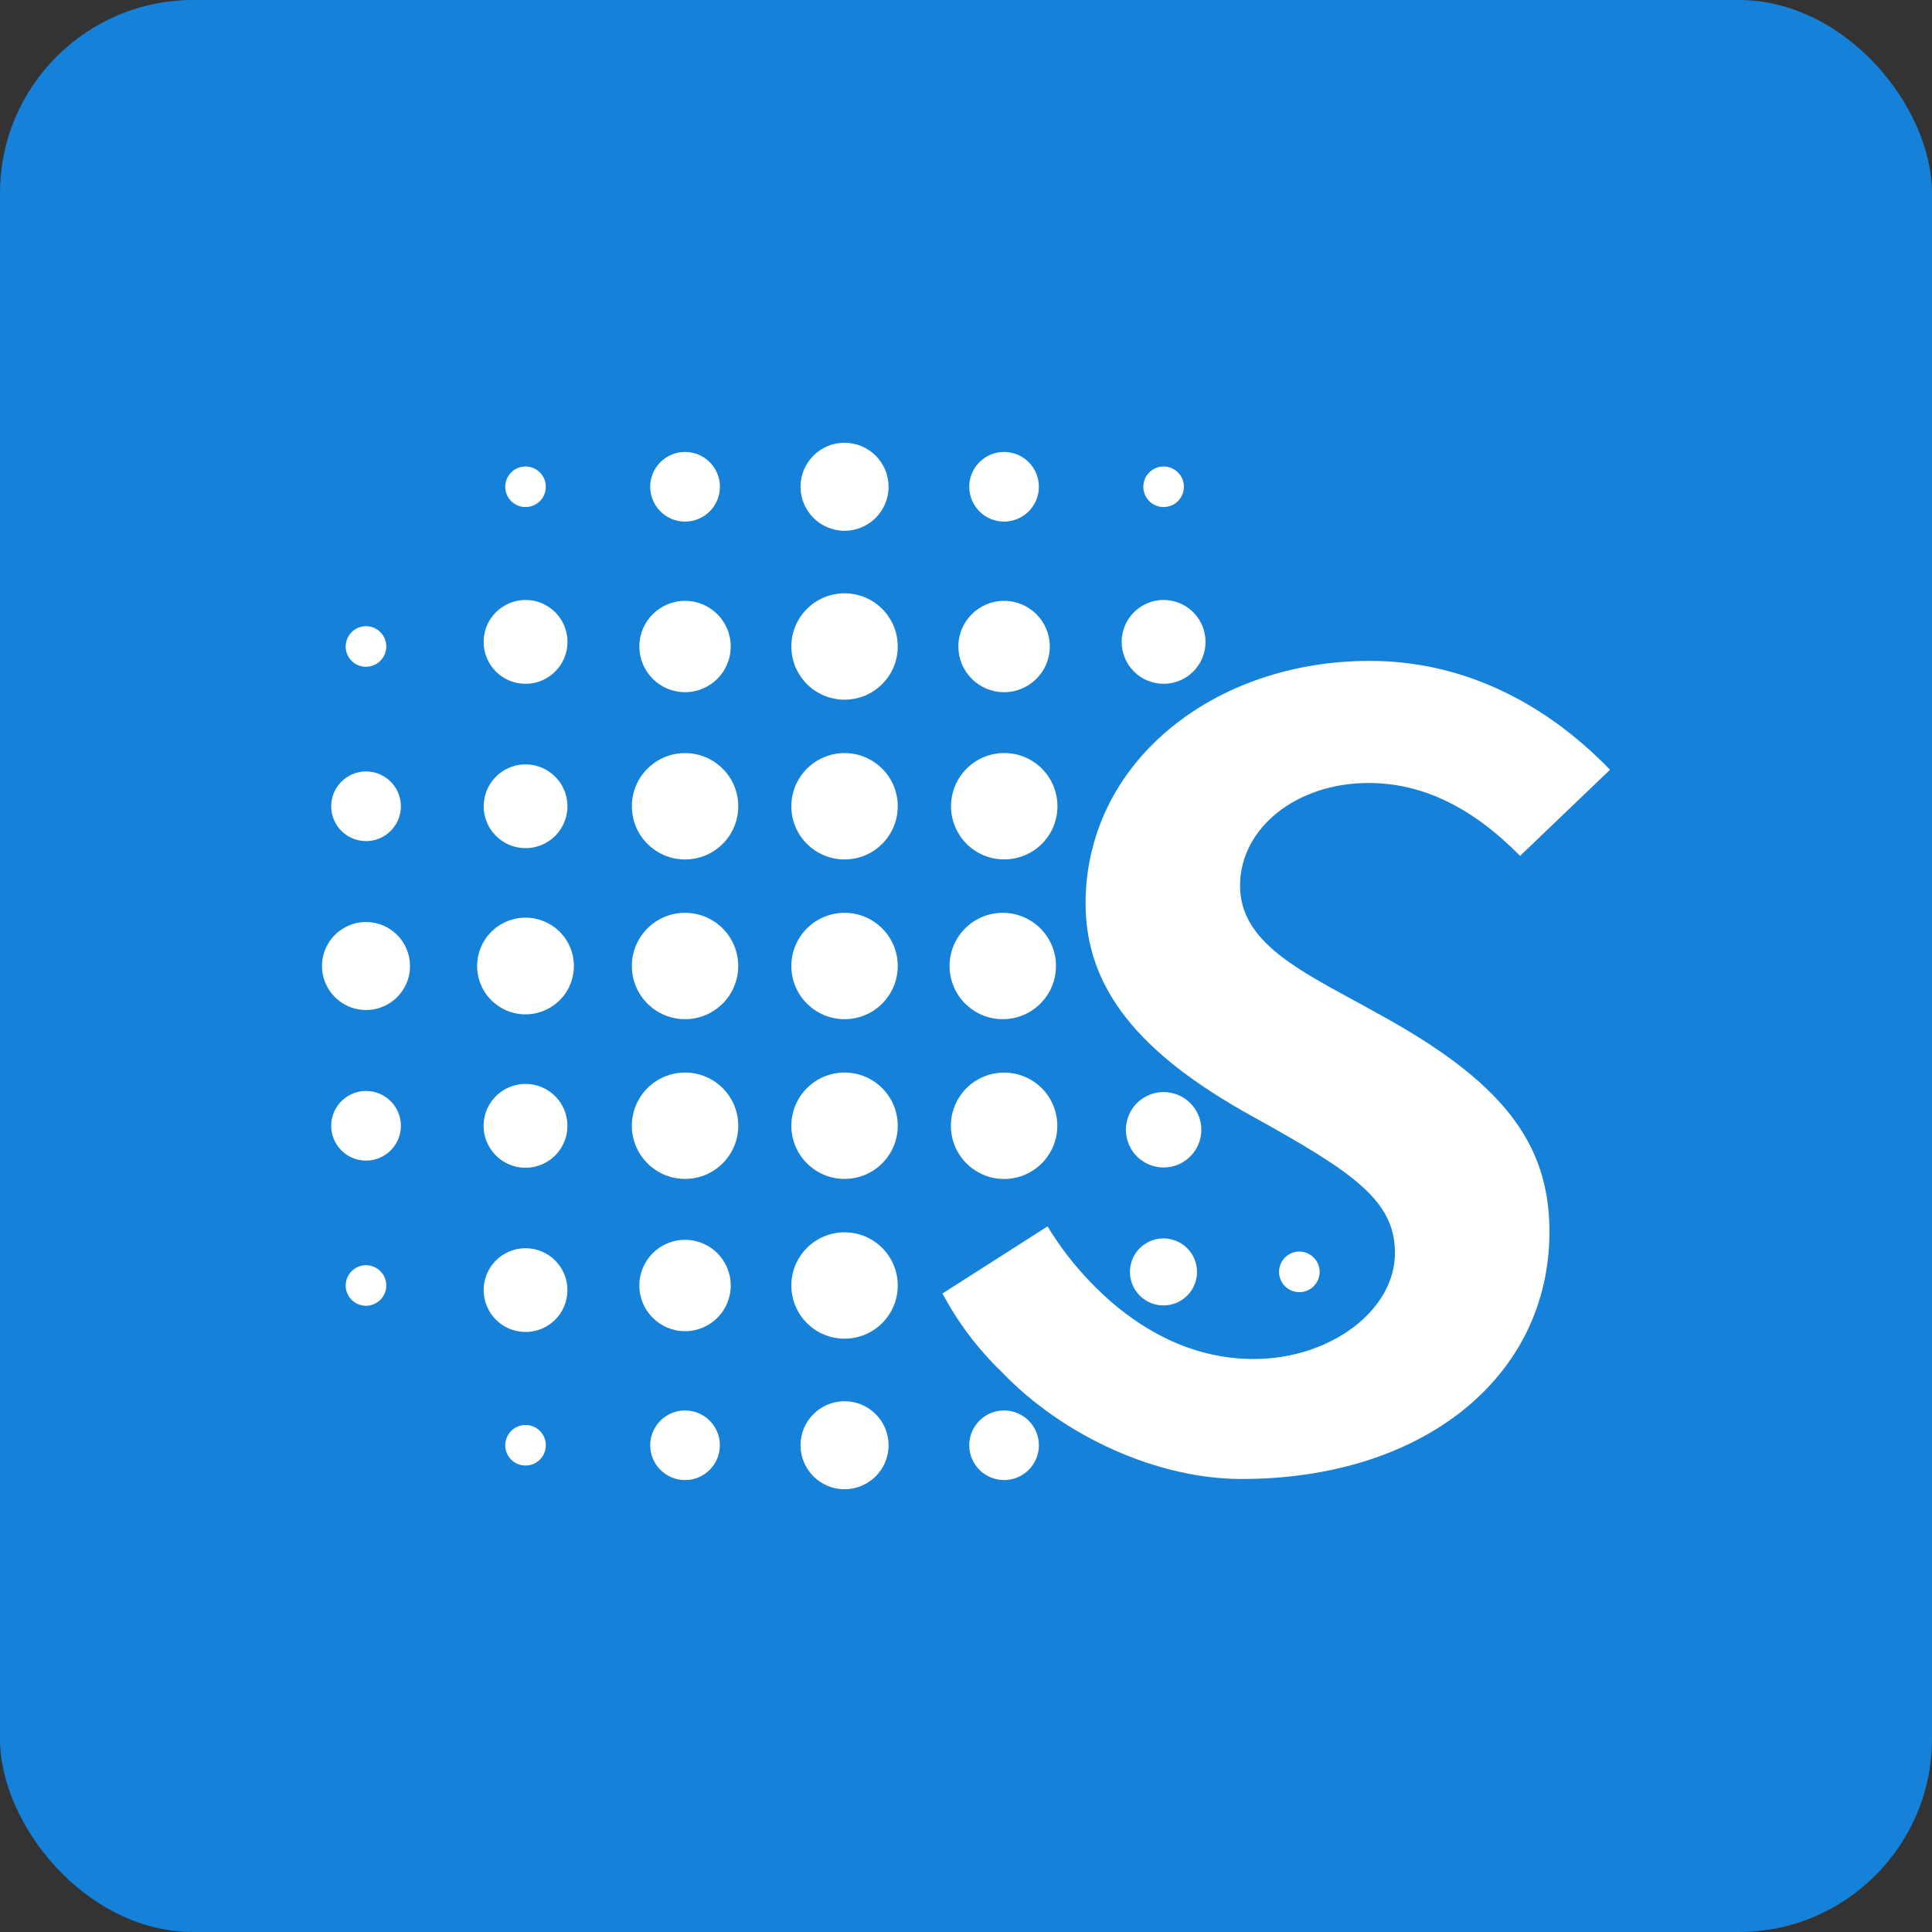 <svg width="40" height="40" viewBox="0 0 40 40" fill="none" xmlns="http://www.w3.org/2000/svg">
<rect x="0" y="0" width="40" height="40" fill="#333333" stroke="none"/>
<g clip-path="url(#clip0_1100_2823)">
<rect width="40" height="40" rx="4" fill="#1681D8"/>
<path d="M7.578 19.089C7.398 19.089 7.222 19.143 7.072 19.243C6.922 19.343 6.805 19.485 6.736 19.652C6.667 19.818 6.649 20.001 6.684 20.178C6.719 20.355 6.806 20.517 6.934 20.644C7.061 20.772 7.223 20.858 7.4 20.894C7.577 20.929 7.76 20.911 7.927 20.842C8.093 20.773 8.236 20.656 8.336 20.506C8.436 20.357 8.489 20.18 8.489 20C8.489 19.759 8.393 19.527 8.222 19.356C8.052 19.185 7.82 19.089 7.578 19.089V19.089ZM10.881 18.999C10.683 18.999 10.489 19.057 10.324 19.167C10.159 19.277 10.031 19.433 9.955 19.616C9.879 19.799 9.859 20.001 9.897 20.195C9.936 20.39 10.031 20.568 10.171 20.708C10.312 20.848 10.49 20.944 10.684 20.982C10.879 21.021 11.08 21.001 11.263 20.925C11.446 20.85 11.603 20.721 11.713 20.557C11.823 20.392 11.882 20.198 11.882 20C11.882 19.735 11.777 19.48 11.589 19.292C11.401 19.105 11.146 18.999 10.881 18.999V18.999Z" fill="white"/>
<path d="M14.183 21.101C14.791 21.101 15.284 20.608 15.284 20C15.284 19.392 14.791 18.899 14.183 18.899C13.575 18.899 13.082 19.392 13.082 20C13.082 20.608 13.575 21.101 14.183 21.101Z" fill="white"/>
<path d="M20.761 21.101C21.369 21.101 21.863 20.608 21.863 20C21.863 19.392 21.369 18.899 20.761 18.899C20.153 18.899 19.66 19.392 19.66 20C19.66 20.608 20.153 21.101 20.761 21.101Z" fill="white"/>
<path d="M17.486 21.101C18.094 21.101 18.587 20.608 18.587 20C18.587 19.392 18.094 18.899 17.486 18.899C16.877 18.899 16.384 19.392 16.384 20C16.384 20.608 16.877 21.101 17.486 21.101Z" fill="white"/>
<path d="M7.578 17.414C7.721 17.414 7.86 17.372 7.979 17.293C8.098 17.213 8.19 17.101 8.245 16.969C8.299 16.837 8.314 16.692 8.286 16.553C8.258 16.413 8.189 16.284 8.088 16.183C7.987 16.083 7.859 16.014 7.719 15.986C7.579 15.958 7.434 15.973 7.302 16.027C7.171 16.082 7.058 16.174 6.979 16.293C6.899 16.411 6.857 16.551 6.857 16.693C6.857 16.884 6.933 17.068 7.068 17.203C7.204 17.338 7.387 17.414 7.578 17.414V17.414ZM10.881 17.56C11.053 17.56 11.22 17.509 11.363 17.414C11.506 17.319 11.617 17.183 11.682 17.025C11.748 16.867 11.765 16.692 11.732 16.524C11.698 16.356 11.616 16.201 11.494 16.08C11.373 15.959 11.219 15.876 11.05 15.843C10.882 15.809 10.708 15.826 10.549 15.892C10.391 15.958 10.255 16.069 10.16 16.212C10.065 16.354 10.014 16.522 10.014 16.693C10.014 16.923 10.105 17.144 10.268 17.306C10.431 17.469 10.651 17.56 10.881 17.56V17.56Z" fill="white"/>
<path d="M14.183 17.794C14.792 17.794 15.285 17.301 15.285 16.693C15.285 16.085 14.792 15.592 14.183 15.592C13.575 15.592 13.082 16.085 13.082 16.693C13.082 17.301 13.575 17.794 14.183 17.794Z" fill="white"/>
<path d="M17.486 17.794C18.094 17.794 18.587 17.301 18.587 16.693C18.587 16.085 18.094 15.592 17.486 15.592C16.877 15.592 16.384 16.085 16.384 16.693C16.384 17.301 16.877 17.794 17.486 17.794Z" fill="white"/>
<path d="M20.788 17.793C21.006 17.794 21.219 17.73 21.401 17.61C21.583 17.489 21.725 17.317 21.809 17.116C21.893 16.915 21.915 16.693 21.873 16.479C21.831 16.265 21.726 16.069 21.572 15.914C21.418 15.76 21.222 15.654 21.008 15.612C20.794 15.569 20.572 15.591 20.37 15.674C20.169 15.757 19.997 15.899 19.875 16.08C19.754 16.261 19.69 16.474 19.69 16.692C19.69 16.984 19.805 17.263 20.011 17.47C20.217 17.676 20.496 17.793 20.788 17.793V17.793ZM10.88 14.157C11.052 14.157 11.22 14.107 11.363 14.011C11.505 13.916 11.617 13.78 11.683 13.622C11.748 13.463 11.766 13.289 11.732 13.12C11.699 12.952 11.616 12.797 11.495 12.676C11.373 12.555 11.218 12.472 11.05 12.438C10.882 12.405 10.707 12.422 10.548 12.488C10.39 12.554 10.254 12.665 10.159 12.808C10.063 12.951 10.013 13.119 10.013 13.29C10.013 13.404 10.035 13.517 10.079 13.622C10.122 13.727 10.186 13.823 10.267 13.903C10.347 13.984 10.443 14.048 10.548 14.091C10.653 14.135 10.766 14.157 10.88 14.157V14.157ZM24.09 14.157C24.262 14.157 24.43 14.107 24.573 14.011C24.716 13.916 24.827 13.78 24.893 13.622C24.959 13.463 24.976 13.289 24.942 13.12C24.909 12.952 24.826 12.797 24.705 12.676C24.583 12.555 24.429 12.472 24.26 12.438C24.092 12.405 23.917 12.422 23.759 12.488C23.6 12.554 23.464 12.665 23.369 12.808C23.274 12.951 23.223 13.119 23.223 13.29C23.223 13.404 23.245 13.517 23.289 13.622C23.333 13.727 23.396 13.823 23.477 13.903C23.558 13.984 23.653 14.048 23.758 14.091C23.864 14.135 23.976 14.157 24.09 14.157V14.157ZM7.577 13.805C7.661 13.805 7.742 13.781 7.811 13.734C7.881 13.688 7.934 13.622 7.966 13.545C7.998 13.468 8.006 13.384 7.99 13.302C7.973 13.22 7.933 13.146 7.874 13.087C7.815 13.028 7.74 12.988 7.658 12.972C7.576 12.956 7.492 12.965 7.415 12.997C7.338 13.029 7.273 13.083 7.227 13.153C7.181 13.222 7.156 13.304 7.157 13.387C7.157 13.498 7.202 13.605 7.28 13.683C7.359 13.762 7.466 13.806 7.577 13.805V13.805Z" fill="white"/>
<path d="M20.788 14.331C21.311 14.331 21.735 13.908 21.735 13.385C21.735 12.863 21.311 12.44 20.788 12.44C20.266 12.44 19.842 12.863 19.842 13.385C19.842 13.908 20.266 14.331 20.788 14.331Z" fill="white"/>
<path d="M14.183 14.331C14.706 14.331 15.129 13.908 15.129 13.385C15.129 12.863 14.706 12.44 14.183 12.44C13.66 12.44 13.237 12.863 13.237 13.385C13.237 13.908 13.66 14.331 14.183 14.331Z" fill="white"/>
<path d="M17.486 14.486C18.094 14.486 18.587 13.993 18.587 13.385C18.587 12.777 18.094 12.284 17.486 12.284C16.877 12.284 16.384 12.777 16.384 13.385C16.384 13.993 16.877 14.486 17.486 14.486Z" fill="white"/>
<path d="M10.881 10.498C10.964 10.498 11.045 10.474 11.114 10.428C11.184 10.381 11.237 10.316 11.269 10.239C11.301 10.162 11.309 10.078 11.293 9.996C11.277 9.914 11.237 9.839 11.178 9.781C11.119 9.722 11.044 9.682 10.963 9.666C10.881 9.649 10.796 9.658 10.72 9.689C10.643 9.721 10.577 9.775 10.531 9.844C10.485 9.913 10.46 9.995 10.46 10.078C10.46 10.133 10.471 10.188 10.492 10.239C10.513 10.29 10.544 10.336 10.583 10.375C10.622 10.414 10.669 10.445 10.72 10.466C10.771 10.488 10.825 10.498 10.881 10.498V10.498Z" fill="white"/>
<path d="M14.183 10.799C14.582 10.799 14.905 10.476 14.905 10.078C14.905 9.679 14.582 9.357 14.183 9.357C13.785 9.357 13.462 9.679 13.462 10.078C13.462 10.476 13.785 10.799 14.183 10.799Z" fill="white"/>
<path d="M17.485 10.989C17.989 10.989 18.397 10.581 18.397 10.078C18.397 9.575 17.989 9.167 17.485 9.167C16.982 9.167 16.574 9.575 16.574 10.078C16.574 10.581 16.982 10.989 17.485 10.989Z" fill="white"/>
<path d="M20.788 10.799C21.186 10.799 21.509 10.476 21.509 10.078C21.509 9.679 21.186 9.357 20.788 9.357C20.39 9.357 20.067 9.679 20.067 10.078C20.067 10.476 20.39 10.799 20.788 10.799Z" fill="white"/>
<path d="M24.091 10.498C24.174 10.498 24.256 10.474 24.325 10.428C24.394 10.381 24.448 10.316 24.48 10.239C24.512 10.162 24.52 10.078 24.504 9.996C24.488 9.914 24.448 9.839 24.389 9.781C24.33 9.722 24.255 9.682 24.173 9.666C24.092 9.649 24.007 9.658 23.93 9.689C23.854 9.721 23.788 9.775 23.742 9.844C23.695 9.913 23.671 9.995 23.671 10.078C23.671 10.19 23.715 10.296 23.794 10.375C23.873 10.454 23.98 10.498 24.091 10.498V10.498ZM7.578 22.587C7.436 22.587 7.296 22.63 7.178 22.709C7.059 22.788 6.967 22.901 6.912 23.033C6.857 23.164 6.843 23.309 6.871 23.449C6.899 23.589 6.968 23.718 7.069 23.818C7.17 23.919 7.298 23.988 7.438 24.015C7.578 24.043 7.723 24.029 7.855 23.974C7.987 23.919 8.099 23.827 8.178 23.708C8.258 23.59 8.3 23.45 8.3 23.308C8.299 23.116 8.223 22.933 8.088 22.798C7.953 22.663 7.77 22.587 7.578 22.587V22.587ZM24.091 22.61C23.937 22.61 23.786 22.656 23.657 22.742C23.529 22.827 23.429 22.949 23.37 23.092C23.311 23.235 23.295 23.392 23.326 23.543C23.356 23.695 23.43 23.834 23.539 23.943C23.649 24.052 23.788 24.126 23.939 24.156C24.091 24.186 24.248 24.171 24.391 24.112C24.533 24.052 24.655 23.952 24.741 23.824C24.827 23.695 24.872 23.544 24.872 23.39C24.872 23.183 24.79 22.985 24.643 22.838C24.497 22.692 24.298 22.61 24.091 22.61V22.61ZM20.789 22.207C20.571 22.207 20.358 22.271 20.176 22.392C19.995 22.513 19.854 22.686 19.77 22.887C19.687 23.088 19.665 23.31 19.708 23.523C19.75 23.737 19.855 23.933 20.01 24.087C20.164 24.241 20.36 24.346 20.574 24.389C20.788 24.431 21.009 24.409 21.211 24.326C21.412 24.242 21.584 24.101 21.705 23.92C21.826 23.739 21.891 23.526 21.891 23.308C21.89 23.015 21.774 22.735 21.568 22.529C21.361 22.323 21.081 22.207 20.789 22.207Z" fill="white"/>
<path d="M17.486 24.408C18.094 24.408 18.587 23.915 18.587 23.307C18.587 22.699 18.094 22.206 17.486 22.206C16.877 22.206 16.384 22.699 16.384 23.307C16.384 23.915 16.877 24.408 17.486 24.408Z" fill="white"/>
<path d="M14.183 24.408C14.792 24.408 15.285 23.915 15.285 23.307C15.285 22.699 14.792 22.206 14.183 22.206C13.575 22.206 13.082 22.699 13.082 23.307C13.082 23.915 13.575 24.408 14.183 24.408Z" fill="white"/>
<path d="M10.881 22.441C10.709 22.441 10.541 22.492 10.398 22.587C10.256 22.683 10.144 22.818 10.078 22.977C10.013 23.135 9.995 23.31 10.029 23.478C10.062 23.647 10.145 23.801 10.267 23.923C10.388 24.044 10.543 24.127 10.711 24.16C10.88 24.194 11.054 24.176 11.213 24.111C11.371 24.045 11.507 23.934 11.602 23.791C11.698 23.648 11.748 23.48 11.748 23.308C11.748 23.078 11.657 22.858 11.494 22.695C11.332 22.533 11.111 22.441 10.881 22.441ZM24.091 25.639C23.954 25.639 23.819 25.679 23.705 25.755C23.59 25.831 23.5 25.939 23.448 26.066C23.395 26.193 23.381 26.332 23.407 26.467C23.434 26.602 23.5 26.726 23.597 26.823C23.694 26.921 23.817 26.987 23.952 27.014C24.087 27.041 24.227 27.027 24.354 26.975C24.481 26.922 24.59 26.833 24.666 26.719C24.742 26.605 24.783 26.47 24.783 26.333C24.783 26.149 24.71 25.973 24.58 25.843C24.451 25.713 24.275 25.64 24.091 25.639V25.639ZM10.881 25.843C10.709 25.843 10.542 25.894 10.399 25.989C10.256 26.084 10.145 26.22 10.08 26.378C10.014 26.537 9.997 26.711 10.03 26.879C10.064 27.047 10.146 27.202 10.268 27.323C10.389 27.444 10.543 27.527 10.712 27.56C10.88 27.594 11.054 27.577 11.213 27.511C11.371 27.445 11.507 27.334 11.602 27.192C11.697 27.049 11.748 26.881 11.748 26.71C11.748 26.48 11.657 26.259 11.494 26.097C11.332 25.934 11.111 25.843 10.881 25.843ZM27.322 26.333C27.322 26.25 27.297 26.168 27.251 26.099C27.205 26.03 27.139 25.976 27.062 25.944C26.985 25.912 26.901 25.904 26.819 25.92C26.738 25.936 26.663 25.977 26.604 26.035C26.545 26.094 26.505 26.169 26.489 26.251C26.472 26.332 26.481 26.417 26.513 26.494C26.544 26.57 26.598 26.636 26.668 26.682C26.737 26.729 26.818 26.753 26.901 26.753C27.013 26.753 27.12 26.709 27.199 26.63C27.277 26.551 27.322 26.444 27.322 26.333Z" fill="white"/>
<path d="M14.183 27.561C14.706 27.561 15.129 27.137 15.129 26.615C15.129 26.092 14.706 25.669 14.183 25.669C13.66 25.669 13.237 26.092 13.237 26.615C13.237 27.137 13.66 27.561 14.183 27.561Z" fill="white"/>
<path d="M17.486 27.716C18.094 27.716 18.587 27.223 18.587 26.615C18.587 26.007 18.094 25.514 17.486 25.514C16.877 25.514 16.384 26.007 16.384 26.615C16.384 27.223 16.877 27.716 17.486 27.716Z" fill="white"/>
<path d="M7.577 26.194C7.494 26.194 7.413 26.219 7.344 26.265C7.275 26.311 7.221 26.377 7.189 26.454C7.157 26.531 7.149 26.615 7.165 26.697C7.181 26.778 7.221 26.853 7.28 26.912C7.339 26.971 7.414 27.011 7.495 27.027C7.577 27.043 7.662 27.035 7.738 27.003C7.815 26.971 7.881 26.918 7.927 26.848C7.973 26.779 7.998 26.698 7.998 26.615C7.998 26.503 7.953 26.396 7.875 26.318C7.796 26.239 7.689 26.195 7.577 26.194V26.194Z" fill="white"/>
<path d="M20.788 30.643C21.186 30.643 21.509 30.321 21.509 29.923C21.509 29.524 21.186 29.202 20.788 29.202C20.39 29.202 20.067 29.524 20.067 29.923C20.067 30.321 20.39 30.643 20.788 30.643Z" fill="white"/>
<path d="M17.485 30.833C17.989 30.833 18.397 30.425 18.397 29.922C18.397 29.419 17.989 29.011 17.485 29.011C16.982 29.011 16.574 29.419 16.574 29.922C16.574 30.425 16.982 30.833 17.485 30.833Z" fill="white"/>
<path d="M14.183 30.643C14.581 30.643 14.904 30.321 14.904 29.923C14.904 29.524 14.581 29.202 14.183 29.202C13.785 29.202 13.462 29.524 13.462 29.923C13.462 30.321 13.785 30.643 14.183 30.643Z" fill="white"/>
<path d="M10.881 29.502C10.797 29.502 10.716 29.527 10.647 29.573C10.578 29.619 10.524 29.685 10.492 29.762C10.46 29.838 10.452 29.923 10.468 30.005C10.484 30.086 10.524 30.161 10.583 30.22C10.642 30.279 10.717 30.319 10.799 30.335C10.88 30.351 10.965 30.343 11.042 30.311C11.118 30.279 11.184 30.225 11.23 30.156C11.277 30.087 11.301 30.006 11.301 29.922C11.301 29.867 11.29 29.812 11.269 29.761C11.248 29.71 11.217 29.664 11.178 29.625C11.139 29.586 11.093 29.555 11.042 29.534C10.991 29.513 10.936 29.502 10.881 29.502V29.502Z" fill="white"/>
<path d="M28.506 20.973C28.329 20.873 28.152 20.777 27.978 20.683C26.743 20.01 25.674 19.429 25.674 18.337C25.674 17.144 26.84 16.211 28.334 16.211C29.442 16.211 30.469 16.704 31.472 17.72L33.334 15.937C31.907 14.462 30.189 13.683 28.36 13.683C26.774 13.683 25.298 14.186 24.204 15.099C23.09 16.028 22.476 17.308 22.476 18.702C22.476 20.438 23.545 21.801 25.942 23.12C28.031 24.278 28.881 24.858 28.881 25.942C28.881 27.131 27.541 28.137 25.955 28.137C25.024 28.137 24.132 27.819 23.303 27.193L23.27 27.167L23.254 27.155C23.238 27.143 23.222 27.13 23.206 27.118L23.176 27.095L23.127 27.056L23.12 27.051C22.739 26.733 22.394 26.374 22.091 25.981L22.039 25.912C21.915 25.743 21.796 25.569 21.688 25.391L19.513 26.78C19.832 27.381 20.244 27.928 20.735 28.401C22.026 29.75 23.977 30.621 25.704 30.621C29.458 30.621 32.08 28.514 32.08 25.497C32.078 23.638 31.077 22.373 28.506 20.973V20.973Z" fill="white"/>
</g>
<defs>
<clipPath id="clip0_1100_2823">
<rect width="40" height="40" rx="4" fill="white"/>
</clipPath>
</defs>
</svg>
